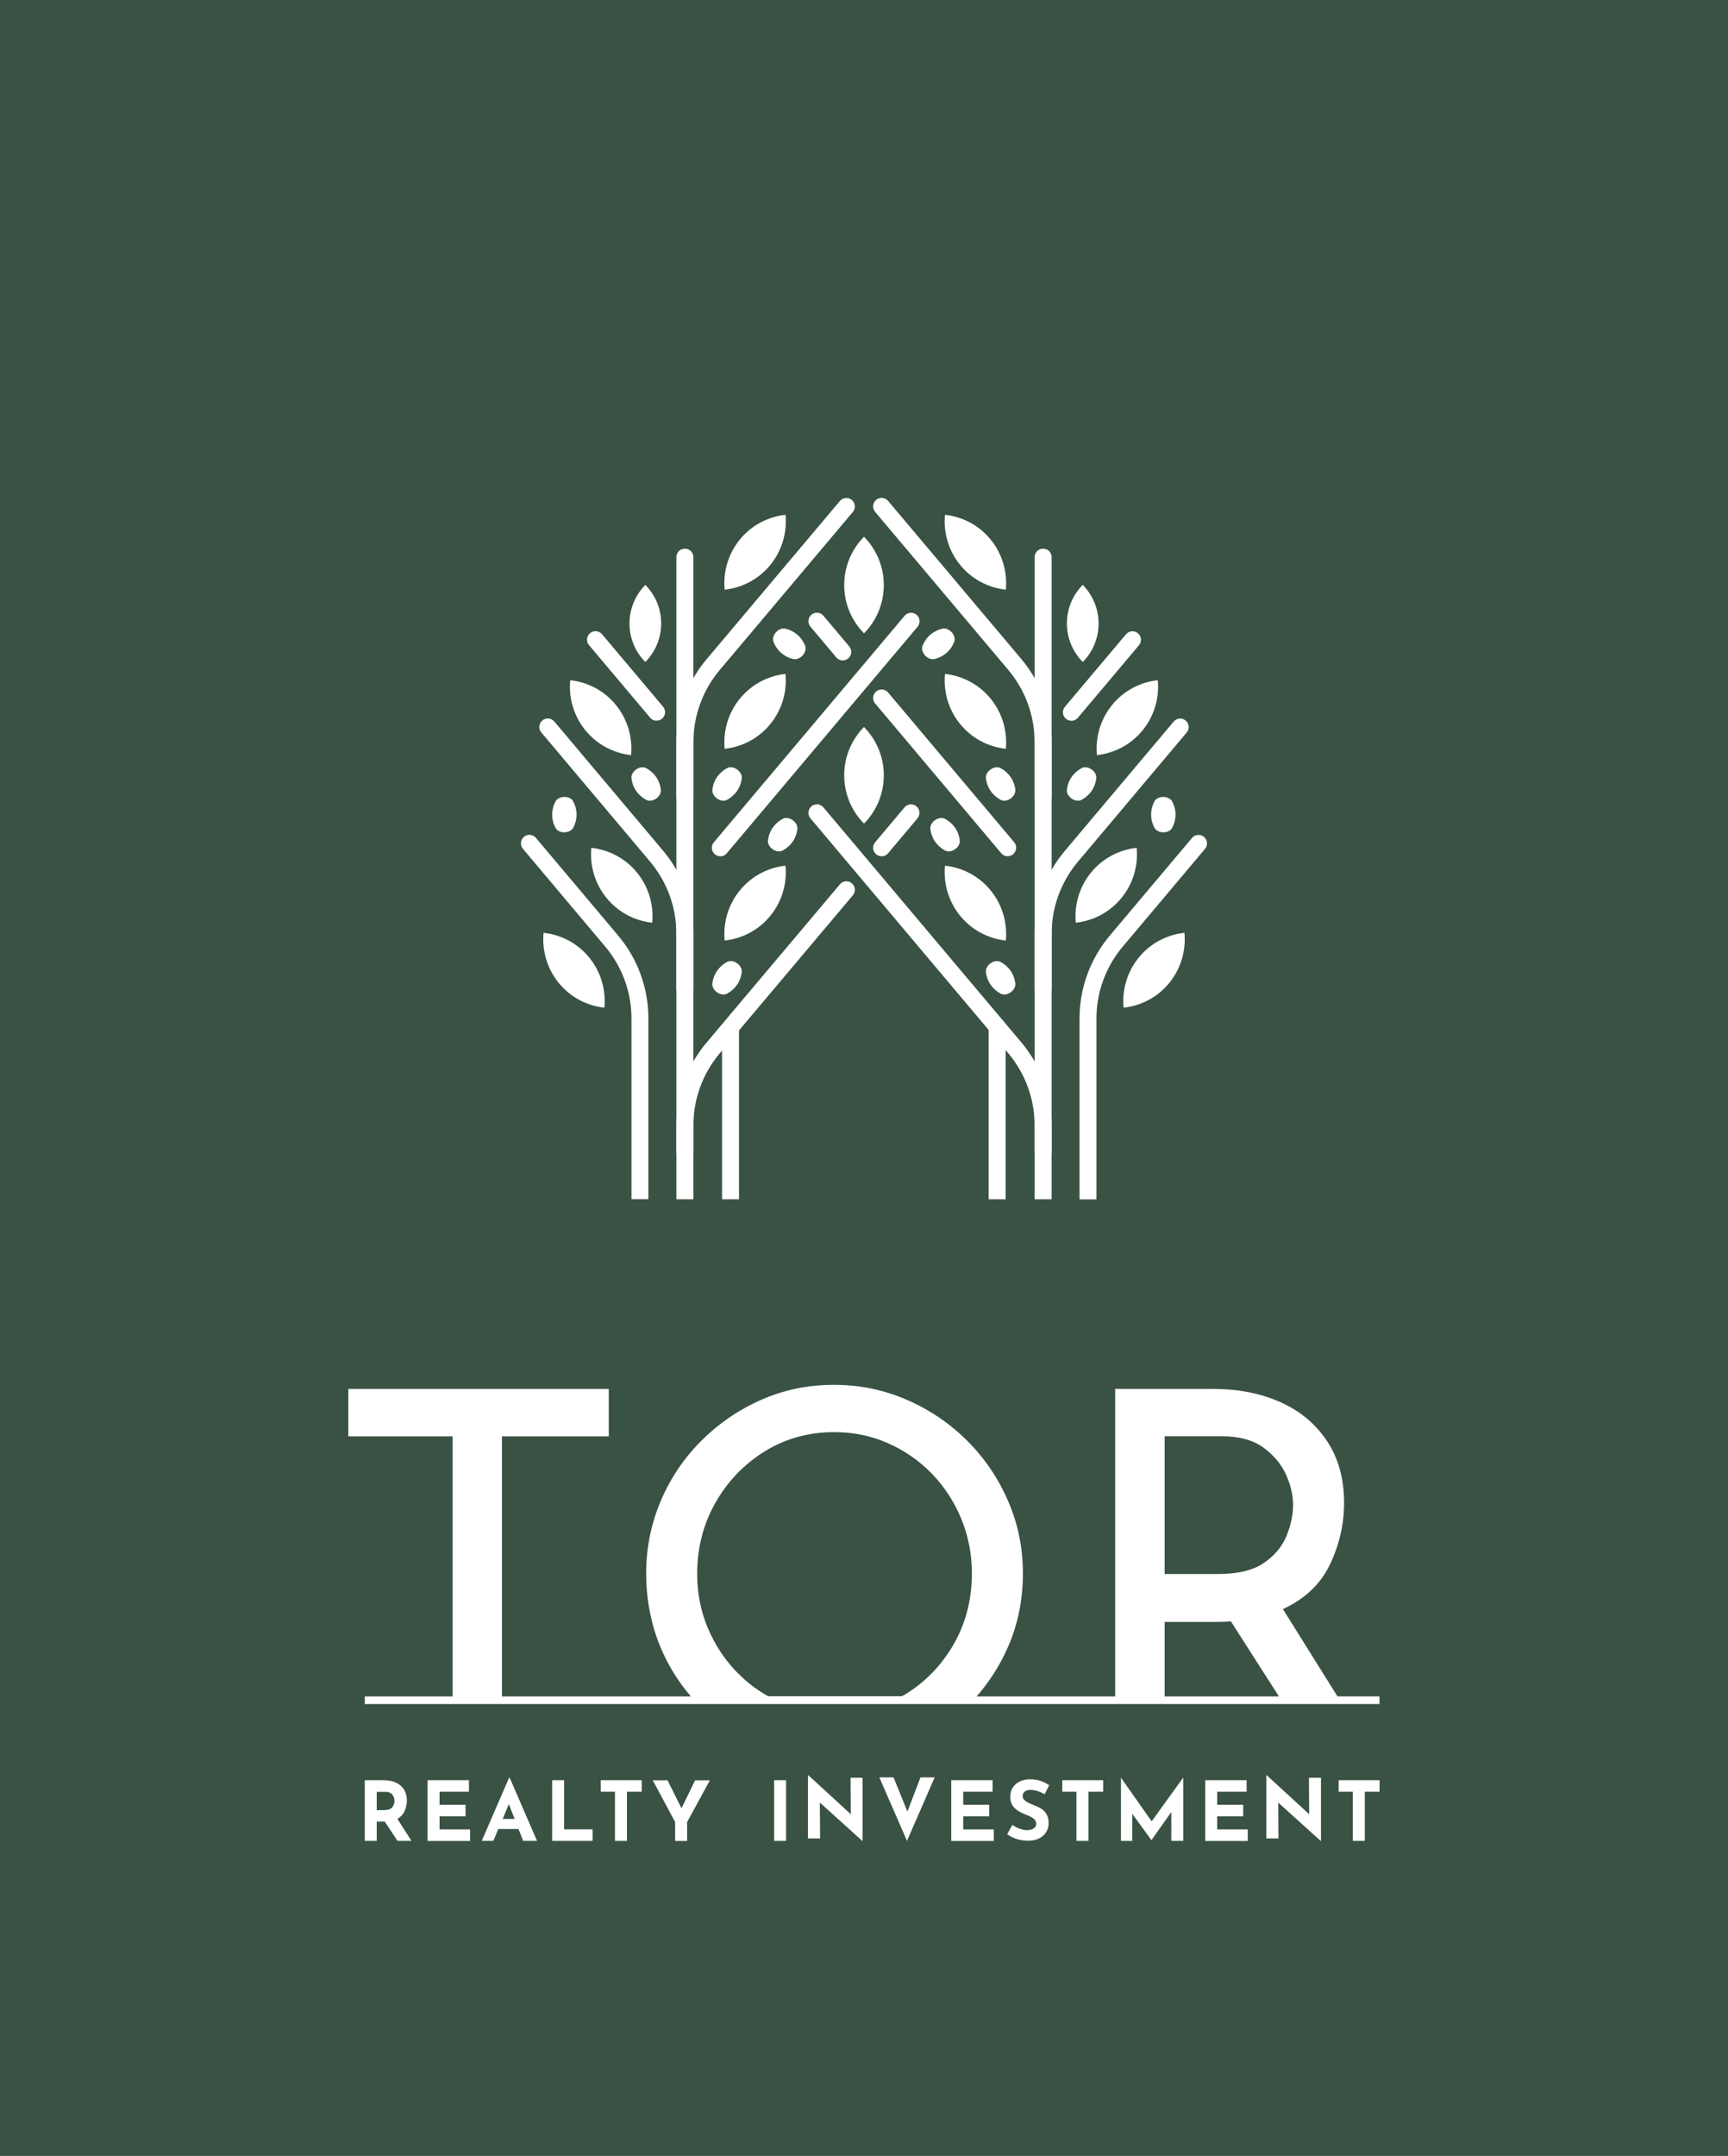 <svg xmlns="http://www.w3.org/2000/svg" id="_&#x5716;&#x5C64;_1" data-name="&#x5716;&#x5C64; 1" viewBox="0 0 209.34 261.08"><defs><style> .cls-1 { fill: #395243; } .cls-1, .cls-2 { stroke-width: 0px; } .cls-2 { fill: #fff; } </style></defs><rect class="cls-1" width="209.34" height="261.08"></rect><g><g><g><g><path class="cls-2" d="m125.34,145.23v-77.76c0-.57.46-1.03,1.03-1.03s1.03.46,1.03,1.03v77.76h-2.05Z"></path><path class="cls-2" d="m126.37,140.52c-.57,0-1.03-.46-1.03-1.03v-3.21c0-3.19-1.13-6.28-3.18-8.72l-23.98-28.46c-.37-.43-.31-1.08.12-1.45.43-.37,1.08-.31,1.45.12l23.98,28.46c2.36,2.81,3.67,6.37,3.67,10.04v3.21c0,.57-.46,1.03-1.03,1.03Z"></path><path class="cls-2" d="m122.08,103.69c-.29,0-.58-.12-.79-.37l-15.27-18.13c-.37-.43-.31-1.08.12-1.45.43-.37,1.08-.31,1.45.12l15.27,18.13c.37.43.31,1.08-.12,1.45-.19.16-.43.24-.66.24Z"></path><path class="cls-2" d="m102.1,79.98c-.29,0-.58-.12-.79-.37l-3.13-3.72c-.37-.43-.31-1.08.12-1.45.43-.37,1.08-.31,1.45.12l3.13,3.72c.37.43.31,1.08-.12,1.45-.19.16-.43.24-.66.24Z"></path><path class="cls-2" d="m126.37,97.6c-.57,0-1.03-.46-1.03-1.03v-6.71c0-3.19-1.13-6.28-3.18-8.72l-16.14-19.15c-.37-.43-.31-1.08.12-1.45.43-.37,1.08-.31,1.45.12l16.14,19.15c2.36,2.81,3.67,6.37,3.67,10.04v6.71c0,.57-.46,1.03-1.03,1.03Z"></path><path class="cls-2" d="m126.37,120.81c-.57,0-1.03-.46-1.03-1.03v-6.71c0-3.67,1.3-7.24,3.67-10.04l13.18-15.65c.36-.43,1.01-.49,1.45-.12.43.37.49,1.01.12,1.45l-13.18,15.65c-2.05,2.44-3.18,5.53-3.18,8.72v6.71c0,.57-.46,1.03-1.03,1.03Z"></path><path class="cls-2" d="m129.79,87.28c-.23,0-.47-.08-.66-.24-.43-.37-.49-1.01-.12-1.45l7.4-8.78c.37-.43,1.01-.49,1.45-.12.43.37.49,1.01.12,1.45l-7.4,8.78c-.2.24-.49.37-.79.37Z"></path><path class="cls-2" d="m130.78,145.23v-21.9c0-3.66,1.3-7.22,3.66-10.02l9.97-11.84c.36-.43,1.01-.49,1.45-.12.43.37.49,1.01.12,1.45l-9.97,11.84c-2.05,2.43-3.18,5.52-3.18,8.7v21.9h-2.05Z"></path></g><g><path class="cls-2" d="m81.94,145.23v-77.76c0-.57.46-1.03,1.03-1.03s1.03.46,1.03,1.03v77.76h-2.05Z"></path><path class="cls-2" d="m82.97,140.52c-.57,0-1.03-.46-1.03-1.03v-3.21c0-3.67,1.3-7.24,3.67-10.04l16.14-19.15c.36-.43,1.01-.49,1.45-.12.43.37.49,1.01.12,1.45l-16.14,19.15c-2.05,2.44-3.18,5.53-3.18,8.72v3.21c0,.57-.46,1.03-1.03,1.03Z"></path><path class="cls-2" d="m106.8,103.69c-.23,0-.47-.08-.66-.24-.43-.37-.49-1.01-.12-1.45l3.56-4.23c.36-.43,1.01-.49,1.45-.12.43.37.49,1.01.12,1.45l-3.56,4.23c-.2.24-.49.37-.79.37Z"></path><path class="cls-2" d="m87.26,103.69c-.23,0-.47-.08-.66-.24-.43-.37-.49-1.01-.12-1.45l23.11-27.43c.36-.43,1.01-.49,1.45-.12.43.37.49,1.01.12,1.45l-23.11,27.43c-.2.24-.49.37-.79.37Z"></path><path class="cls-2" d="m82.97,97.6c-.57,0-1.03-.46-1.03-1.03v-6.71c0-3.67,1.3-7.24,3.67-10.04l16.14-19.15c.36-.43,1.01-.49,1.45-.12.43.37.49,1.01.12,1.45l-16.14,19.15c-2.05,2.44-3.18,5.53-3.18,8.72v6.71c0,.57-.46,1.03-1.03,1.03Z"></path><path class="cls-2" d="m82.97,120.81c-.57,0-1.03-.46-1.03-1.03v-6.71c0-3.19-1.13-6.28-3.18-8.72l-13.18-15.65c-.37-.43-.31-1.08.12-1.45.43-.37,1.08-.31,1.45.12l13.18,15.65c2.36,2.81,3.67,6.37,3.67,10.04v6.71c0,.57-.46,1.03-1.03,1.03Z"></path><path class="cls-2" d="m79.55,87.28c-.29,0-.58-.12-.79-.37l-7.4-8.78c-.37-.43-.31-1.08.12-1.45.43-.37,1.08-.31,1.45.12l7.4,8.78c.37.43.31,1.08-.12,1.45-.19.16-.43.24-.66.24Z"></path><path class="cls-2" d="m76.5,145.23v-21.9c0-3.18-1.13-6.27-3.18-8.7l-9.97-11.84c-.37-.43-.31-1.08.12-1.45.43-.37,1.08-.31,1.45.12l9.97,11.84c2.36,2.8,3.66,6.36,3.66,10.02v21.9h-2.05Z"></path></g><path class="cls-2" d="m87.47,145.23v-20.58c0-.57.46-1.03,1.03-1.03s1.03.46,1.03,1.03v20.58h-2.05Z"></path><path class="cls-2" d="m119.77,145.23v-20.88c0-.57.46-1.03,1.03-1.03s1.03.46,1.03,1.03v20.88h-2.05Z"></path></g><g><path class="cls-2" d="m104.67,88.04c-1.48,1.5-2.4,3.57-2.4,5.85s.92,4.34,2.4,5.85c1.48-1.5,2.4-3.57,2.4-5.85s-.92-4.34-2.4-5.85Z"></path><g><path class="cls-2" d="m114.48,104.83c-.2,2.1.39,4.28,1.82,6.05s3.45,2.79,5.55,3.02c.2-2.1-.39-4.28-1.82-6.05s-3.45-2.79-5.55-3.02Z"></path><path class="cls-2" d="m114.48,81.61c-.2,2.1.39,4.28,1.82,6.05,1.44,1.77,3.45,2.79,5.55,3.02.2-2.1-.39-4.28-1.82-6.05s-3.45-2.79-5.55-3.02Z"></path><path class="cls-2" d="m114.48,62.34c-.2,2.1.39,4.28,1.82,6.05s3.45,2.79,5.55,3.02c.2-2.1-.39-4.28-1.82-6.05s-3.45-2.79-5.55-3.02Z"></path></g><g><path class="cls-2" d="m95.16,104.83c.2,2.1-.39,4.28-1.82,6.05s-3.45,2.79-5.55,3.02c-.2-2.1.39-4.28,1.82-6.05,1.44-1.77,3.45-2.79,5.55-3.02Z"></path><path class="cls-2" d="m143.49,112.96c.2,2.1-.39,4.28-1.82,6.05s-3.45,2.79-5.55,3.02c-.2-2.1.39-4.28,1.82-6.05s3.45-2.79,5.55-3.02Z"></path><path class="cls-2" d="m140.26,82.37c.2,2.1-.39,4.28-1.82,6.05s-3.45,2.79-5.55,3.02c-.2-2.1.39-4.28,1.82-6.05s3.45-2.79,5.55-3.02Z"></path><path class="cls-2" d="m137.7,102.67c.2,2.1-.39,4.28-1.82,6.05-1.44,1.77-3.45,2.79-5.55,3.02-.2-2.1.39-4.28,1.82-6.05,1.44-1.77,3.45-2.79,5.55-3.02Z"></path><path class="cls-2" d="m131.17,70.83c1.18,1.2,1.92,2.85,1.92,4.67,0,1.82-.73,3.47-1.92,4.67-1.18-1.2-1.92-2.85-1.92-4.67,0-1.82.73-3.47,1.92-4.67Z"></path><path class="cls-2" d="m65.85,112.96c-.2,2.1.39,4.28,1.82,6.05s3.45,2.79,5.55,3.02c.2-2.1-.39-4.28-1.82-6.05s-3.45-2.79-5.55-3.02Z"></path><path class="cls-2" d="m69.08,82.37c-.2,2.1.39,4.28,1.82,6.05,1.44,1.77,3.45,2.79,5.55,3.02.2-2.1-.39-4.28-1.82-6.05s-3.45-2.79-5.55-3.02Z"></path><path class="cls-2" d="m71.64,102.67c-.2,2.1.39,4.28,1.82,6.05s3.45,2.79,5.55,3.02c.2-2.1-.39-4.28-1.82-6.05-1.44-1.77-3.45-2.79-5.55-3.02Z"></path><path class="cls-2" d="m78.18,70.83c-1.18,1.2-1.92,2.85-1.92,4.67,0,1.82.73,3.47,1.92,4.67,1.18-1.2,1.92-2.85,1.92-4.67,0-1.82-.73-3.47-1.92-4.67Z"></path><path class="cls-2" d="m95.16,81.61c.2,2.1-.39,4.28-1.82,6.05s-3.45,2.79-5.55,3.02c-.2-2.1.39-4.28,1.82-6.05,1.44-1.77,3.45-2.79,5.55-3.02Z"></path><path class="cls-2" d="m95.16,62.34c.2,2.1-.39,4.28-1.82,6.05s-3.45,2.79-5.55,3.02c-.2-2.1.39-4.28,1.82-6.05s3.45-2.79,5.55-3.02Z"></path></g><path class="cls-2" d="m104.67,65c-1.48,1.5-2.4,3.57-2.4,5.85s.92,4.34,2.4,5.85c1.48-1.5,2.4-3.57,2.4-5.85s-.92-4.34-2.4-5.85Z"></path><g><path class="cls-2" d="m69.45,97.06c-.4-.76-1.79-.73-2.18.04-.24.48-.38,1-.38,1.55s.14,1.1.4,1.59c.4.76,1.79.73,2.18-.04.24-.48.38-1,.38-1.55s-.14-1.1-.4-1.59Z"></path><path class="cls-2" d="m78.28,93.02c-.76-.4-1.89.41-1.78,1.26.07.53.25,1.04.56,1.49s.74.83,1.22,1.09c.76.4,1.89-.41,1.78-1.26-.07-.53-.25-1.04-.56-1.49s-.74-.83-1.22-1.09Z"></path><path class="cls-2" d="m88.08,93.02c.76-.4,1.89.41,1.78,1.26-.07.53-.25,1.04-.56,1.49s-.74.83-1.22,1.09c-.76.4-1.89-.41-1.78-1.26.07-.53.25-1.04.56-1.49s.74-.83,1.22-1.09Z"></path><path class="cls-2" d="m93.71,77.76c-.32-.8.62-1.83,1.45-1.63.52.13,1,.37,1.42.72s.74.82.95,1.33c.32.8-.62,1.83-1.45,1.63-.52-.13-1-.37-1.42-.72s-.74-.82-.95-1.33Z"></path><path class="cls-2" d="m94.82,99.16c.76-.4,1.89.41,1.78,1.26-.07.53-.25,1.04-.56,1.49s-.74.83-1.22,1.09c-.76.4-1.89-.41-1.78-1.26.07-.53.25-1.04.56-1.49s.74-.83,1.22-1.09Z"></path><path class="cls-2" d="m88.08,116.49c.76-.4,1.89.41,1.78,1.26-.07.53-.25,1.04-.56,1.49s-.74.83-1.22,1.09c-.76.4-1.89-.41-1.78-1.26.07-.53.25-1.04.56-1.49s.74-.83,1.22-1.09Z"></path></g><g><path class="cls-2" d="m139.85,97.06c.4-.76,1.79-.73,2.18.04.24.48.38,1,.38,1.55s-.14,1.1-.4,1.59c-.4.76-1.79.73-2.18-.04-.24-.48-.38-1-.38-1.55s.14-1.1.4-1.59Z"></path><path class="cls-2" d="m131.03,93.02c.76-.4,1.89.41,1.78,1.26-.07.53-.25,1.04-.56,1.49s-.74.83-1.22,1.09c-.76.4-1.89-.41-1.78-1.26.07-.53.25-1.04.56-1.49s.74-.83,1.22-1.09Z"></path><path class="cls-2" d="m121.22,93.02c-.76-.4-1.89.41-1.78,1.26.07.53.25,1.04.56,1.49s.74.83,1.22,1.09c.76.4,1.89-.41,1.78-1.26-.07-.53-.25-1.04-.56-1.49s-.74-.83-1.22-1.09Z"></path><path class="cls-2" d="m115.59,77.76c.32-.8-.62-1.83-1.45-1.63-.52.13-1,.37-1.42.72s-.74.82-.95,1.33c-.32.8.62,1.83,1.45,1.63.52-.13,1-.37,1.42-.72s.74-.82.95-1.33Z"></path><path class="cls-2" d="m114.49,99.16c-.76-.4-1.89.41-1.78,1.26.07.53.25,1.04.56,1.49s.74.83,1.22,1.09c.76.4,1.89-.41,1.78-1.26-.07-.53-.25-1.04-.56-1.49s-.74-.83-1.22-1.09Z"></path><path class="cls-2" d="m121.22,116.49c-.76-.4-1.89.41-1.78,1.26.07.53.25,1.04.56,1.49s.74.83,1.22,1.09c.76.4,1.89-.41,1.78-1.26-.07-.53-.25-1.04-.56-1.49s-.74-.83-1.22-1.09Z"></path></g></g></g><g><path class="cls-2" d="m167.13,205.43h-5.1l-6.61-10.57c2.68-1.23,4.58-3.05,5.71-5.43,1.13-2.39,1.7-4.86,1.7-7.41,0-2.96-.7-5.48-2.1-7.56-1.4-2.08-3.29-3.64-5.68-4.69-2.39-1.05-5.06-1.57-8.03-1.57h-11.92v37.24h-16.79c1.57-1.8,2.85-3.8,3.82-6.03,1.19-2.74,1.79-5.69,1.79-8.86s-.6-6.01-1.79-8.77c-1.19-2.76-2.84-5.19-4.94-7.29s-4.54-3.76-7.32-4.97c-2.78-1.21-5.73-1.82-8.86-1.82s-6.06.61-8.8,1.82c-2.74,1.21-5.16,2.87-7.26,4.97-2.1,2.1-3.74,4.53-4.91,7.29-1.17,2.76-1.76,5.68-1.76,8.77s.59,6.21,1.76,8.98c.93,2.2,2.16,4.16,3.66,5.91h-22.89v-31.5h12.94v-5.74h-31.55v5.74h12.63v31.5h-10.64v.92h122.93v-.92Zm-26.04-31.5h6.92c2.1,0,3.78.45,5.03,1.36,1.25.91,2.17,2,2.75,3.27.58,1.28.86,2.51.86,3.71s-.27,2.44-.8,3.74c-.54,1.3-1.45,2.39-2.75,3.27-1.3.89-3.14,1.33-5.53,1.33h-6.48v-16.67Zm0,22.48h6.61c.49,0,.97-.02,1.42-.06l5.82,9.09h-13.85v-9.02Zm-51.75,6.17c-1.52-1.56-2.72-3.37-3.58-5.4-.86-2.04-1.3-4.23-1.3-6.58,0-3.13.73-5.99,2.19-8.58,1.46-2.59,3.45-4.67,5.96-6.24,2.51-1.56,5.33-2.35,8.46-2.35,2.31,0,4.47.44,6.48,1.33,2.02.89,3.79,2.11,5.31,3.67,1.52,1.56,2.72,3.39,3.58,5.46.86,2.08,1.3,4.29,1.3,6.64,0,3.17-.74,6.04-2.22,8.61-1.48,2.57-3.47,4.61-5.96,6.11-.1.06-.21.1-.32.16h-16.19c-1.37-.77-2.61-1.71-3.71-2.85Z"></path><g><path class="cls-2" d="m46.42,215.58c.93,0,1.64.23,2.13.67.5.45.74,1.05.74,1.8,0,.42-.09.83-.26,1.24-.18.41-.47.73-.89.97l1.71,2.67h-1.69l-1.55-2.34h-.97v2.34h-1.45v-7.35h2.23Zm.25,3.61c.29,0,.52-.06.68-.18.16-.12.28-.27.34-.44.07-.17.1-.32.1-.46,0-.08-.01-.18-.03-.3-.02-.12-.07-.25-.15-.37-.07-.13-.18-.23-.33-.32-.15-.09-.35-.13-.6-.13h-1.04v2.22h1.03Z"></path><path class="cls-2" d="m51.8,215.58h5.01v1.4h-3.56v1.57h3.15v1.4h-3.15v1.59h3.7v1.4h-5.15v-7.35Z"></path><path class="cls-2" d="m58.36,222.93l3.31-7.64h.08l3.31,7.64h-1.68l-.57-1.44h-2.44l-.6,1.44h-1.43Zm2.54-2.66h1.45l-.71-1.79-.74,1.79Z"></path><path class="cls-2" d="m66.89,215.58h1.45v5.95h3.45v1.4h-4.9v-7.35Z"></path><path class="cls-2" d="m72.79,215.58h4.95v1.4h-1.79v5.95h-1.45v-5.95h-1.72v-1.4Z"></path><path class="cls-2" d="m81.79,220.65l-2.71-5.06h1.79l1.69,3.39,1.65-3.39h1.79l-2.76,5.06v2.29h-1.45v-2.29Z"></path><path class="cls-2" d="m93.78,215.58h1.45v7.35h-1.45v-7.35Z"></path><path class="cls-2" d="m104.46,222.93l-5.14-4.64.03,4.34h-1.47v-7.64h.06l5.13,4.71-.03-4.42h1.46v7.65h-.04Z"></path><path class="cls-2" d="m108.25,215.24l1.68,4.14,1.58-4.14h1.72l-3.35,7.69-3.35-7.69h1.74Z"></path><path class="cls-2" d="m115.24,215.58h5.01v1.4h-3.56v1.57h3.15v1.4h-3.15v1.59h3.7v1.4h-5.15v-7.35Z"></path><path class="cls-2" d="m126.56,217.28c-.28-.15-.56-.28-.85-.38s-.56-.15-.81-.15c-.31,0-.56.06-.74.19-.18.13-.27.32-.27.57,0,.17.07.33.2.46s.31.26.53.36.44.2.67.29c.29.11.56.24.83.4.27.16.49.39.66.67.17.28.26.66.26,1.12,0,.37-.1.72-.29,1.04s-.48.58-.85.77c-.37.2-.83.29-1.38.29-.42,0-.85-.06-1.28-.19-.44-.13-.85-.33-1.23-.6l.64-1.13c.25.19.54.34.87.46.33.12.62.18.88.18.17,0,.35-.02.52-.07.18-.05.32-.13.44-.25s.17-.29.17-.5-.1-.41-.31-.57c-.21-.16-.46-.3-.75-.41-.23-.09-.46-.19-.7-.3-.24-.11-.46-.25-.67-.41-.21-.16-.38-.37-.51-.61-.13-.24-.2-.54-.2-.89,0-.43.09-.8.28-1.11.19-.31.46-.56.8-.74s.75-.28,1.2-.3c.59,0,1.07.07,1.44.21.37.14.7.31.99.5l-.55,1.11Z"></path><path class="cls-2" d="m128.7,215.58h4.95v1.4h-1.79v5.95h-1.45v-5.95h-1.72v-1.4Z"></path><path class="cls-2" d="m135.8,222.93v-7.65h0l3.72,5.28,3.81-5.28h.02v7.65h-1.45v-3.5l-2.4,3.4h-.02l-2.31-3.18v3.28h-1.4Z"></path><path class="cls-2" d="m146.01,215.58h5.01v1.4h-3.56v1.57h3.15v1.4h-3.15v1.59h3.7v1.4h-5.15v-7.35Z"></path><path class="cls-2" d="m159.99,222.93l-5.14-4.64.03,4.34h-1.47v-7.64h.06l5.13,4.71-.03-4.42h1.46v7.65h-.04Z"></path><path class="cls-2" d="m162.18,215.58h4.95v1.4h-1.79v5.95h-1.45v-5.95h-1.72v-1.4Z"></path></g></g></g></svg>